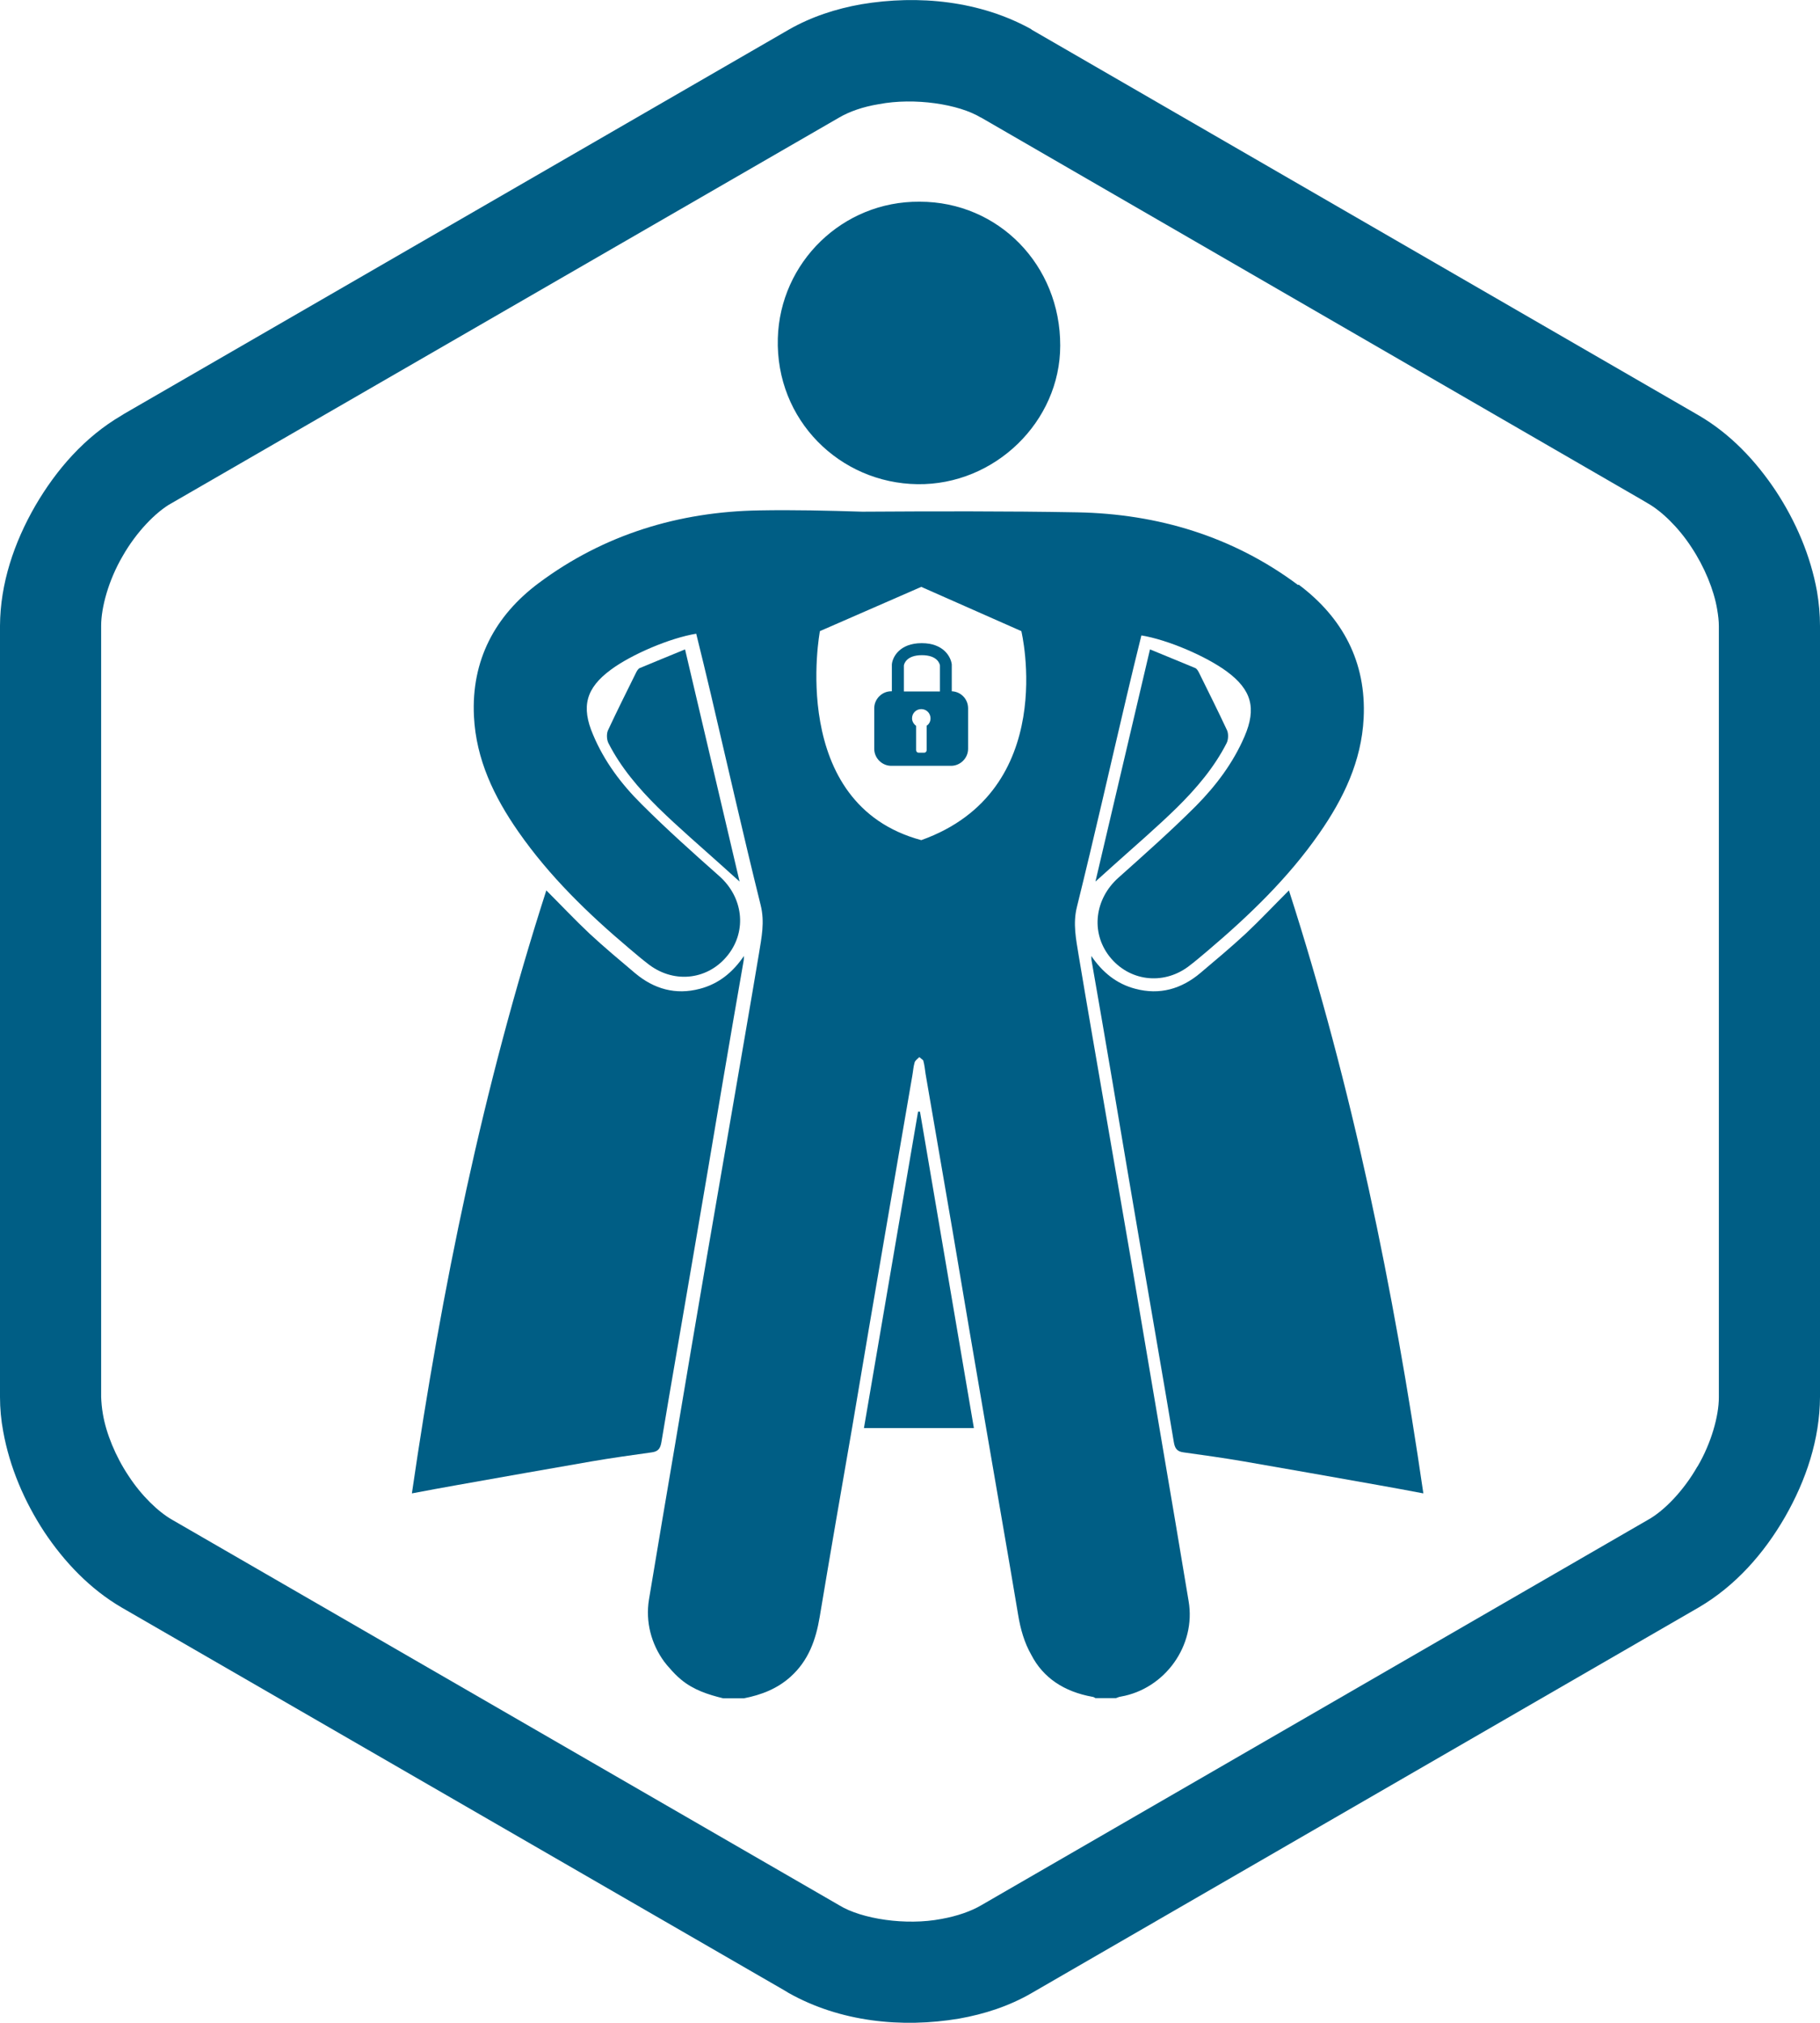 <?xml version="1.0" encoding="UTF-8"?>
<svg xmlns="http://www.w3.org/2000/svg" id="Ebene_2" viewBox="0 0 84.75 94.17">
  <defs>
    <style>.cls-1{fill:#005e85;}</style>
  </defs>
  <g id="Ebene_5">
    <g>
      <path class="cls-1" d="M84.61,27.53c-.3-1.66-.98-3.25-1.92-4.68-.94-1.41-2.12-2.66-3.6-3.52L48.02,1.37h.02C45.65,.04,42.78-.25,40.1,.2c-1.18,.21-2.32,.58-3.37,1.18L5.77,19.27l-.11,.07c-1.71,1-3.03,2.51-4.02,4.21C.66,25.25,.01,27.16,0,29.13v35.9h0c0,.54,.05,1.08,.15,1.61,.3,1.66,.98,3.25,1.91,4.67,.94,1.41,2.13,2.66,3.6,3.52l30.89,17.84,.18,.11c2.39,1.34,5.25,1.64,7.93,1.19,1.18-.21,2.33-.58,3.38-1.19l31.06-17.95h0c1.71-1,3.04-2.51,4.02-4.21,.98-1.71,1.62-3.61,1.63-5.59V29.14c0-.54-.05-1.08-.14-1.61m-5.57,40.74c-.63,1.11-1.54,2.06-2.3,2.48l-31.06,17.95h0c-.46,.27-1.11,.5-1.84,.63-1.66,.32-3.72,0-4.75-.63l-31.07-17.95h0c-.65-.37-1.43-1.12-2.03-2.04-.61-.91-1.05-1.99-1.2-2.89-.05-.29-.07-.55-.08-.79h0V29.13c0-.86,.35-2.13,1-3.24,.63-1.11,1.54-2.06,2.3-2.48l-.29,.17L39.08,5.47c.46-.27,1.1-.5,1.84-.62,1.67-.32,3.73,0,4.75,.62h.01l30.71,17.76,.34,.2c.65,.37,1.43,1.12,2.03,2.04,.61,.92,1.05,1.99,1.2,2.89,.05,.29,.08,.55,.08,.79v35.9c0,.86-.35,2.13-1,3.23"></path>
      <g>
        <path class="cls-1" d="M50.81,44.49c.52,.77,1.18,1.31,2.06,1.54,1.13,.3,2.14,.01,3.02-.73,.71-.6,1.43-1.2,2.12-1.84,.67-.63,1.3-1.3,2.01-2.01,2.96,9.19,4.87,18.53,6.26,28.07-.75-.14-1.43-.27-2.12-.39-2.08-.37-4.17-.74-6.25-1.1-.93-.16-1.87-.29-2.8-.42-.3-.04-.4-.18-.45-.48-.48-2.89-.99-5.77-1.48-8.66-.47-2.73-.93-5.46-1.39-8.19-.31-1.84-.63-3.67-.95-5.51-.02-.09-.02-.18-.02-.28Z"></path>
        <path class="cls-1" d="M42.83,9.39c3.67,0,6.55,2.96,6.54,6.7,0,3.53-3.04,6.5-6.65,6.45-3.61-.05-6.61-2.98-6.5-6.79,.1-3.53,3.01-6.39,6.6-6.36Z"></path>
        <path class="cls-1" d="M51.01,41.04l2.54-10.81c.72,.3,1.42,.58,2.11,.87,.07,.03,.13,.13,.17,.21,.44,.89,.89,1.79,1.31,2.69,.07,.16,.06,.43-.02,.59-.58,1.14-1.41,2.11-2.31,3-.96,.94-1.99,1.82-2.99,2.72-.24,.21-.47,.43-.8,.72Z"></path>
        <path class="cls-1" d="M34.65,44.49c-.52,.77-1.18,1.31-2.06,1.54-1.13,.3-2.14,.01-3.02-.73-.71-.6-1.43-1.2-2.12-1.84-.67-.63-1.3-1.3-2.01-2.01-2.96,9.19-4.87,18.53-6.26,28.07,.75-.14,1.43-.27,2.12-.39,2.08-.37,4.17-.74,6.25-1.1,.93-.16,1.87-.29,2.8-.42,.3-.04,.4-.18,.45-.48,.48-2.89,.99-5.77,1.48-8.66,.47-2.73,.93-5.46,1.39-8.19,.31-1.84,.63-3.67,.95-5.51,.02-.09,.02-.18,.02-.28Z"></path>
        <path class="cls-1" d="M34.44,41.04l-2.54-10.81c-.72,.3-1.42,.58-2.11,.87-.07,.03-.13,.13-.17,.21-.44,.89-.89,1.79-1.31,2.69-.07,.16-.06,.43,.02,.59,.58,1.14,1.41,2.11,2.31,3,.96,.94,1.99,1.82,2.99,2.72,.24,.21,.47,.43,.8,.72Z"></path>
        <path class="cls-1" d="M42.84,51.75l2.51,14.73h-5.12l2.52-14.73h.09Z"></path>
        <path class="cls-1" d="M44.32,32.19v-1.26c-.04-.34-.37-.99-1.4-.99s-1.36,.65-1.39,.99v1.25h-.03c-.43,0-.79,.36-.79,.79v1.89c0,.43,.36,.79,.79,.79h2.79c.43,0,.79-.36,.79-.79v-1.89c0-.43-.34-.78-.77-.79Zm-1.17,1.6v1.13c0,.07-.05,.12-.12,.12h-.25c-.07,0-.12-.05-.12-.12v-1.13c-.11-.08-.19-.21-.19-.35,0-.24,.19-.43,.43-.43s.43,.19,.43,.43c0,.15-.07,.28-.19,.35Zm.62-1.6h-1.68v-1.21c.01-.08,.12-.48,.84-.48s.83,.4,.84,.48v1.21Z"></path>
        <path class="cls-1" d="M60.44,27.23c-3.03-2.26-6.53-3.31-10.27-3.38-3.34-.06-6.68-.05-10.02-.03-1.6-.05-3.19-.09-4.79-.06-3.74,.06-7.24,1.12-10.27,3.38-2.04,1.52-3.15,3.6-3.02,6.21,.1,2.01,.94,3.75,2.07,5.37,1.45,2.08,3.25,3.82,5.17,5.44,.31,.26,.61,.52,.93,.76,1.2,.89,2.77,.68,3.67-.48,.88-1.13,.69-2.68-.42-3.66-1.23-1.09-2.45-2.18-3.61-3.34-.94-.93-1.74-1.99-2.26-3.23-.57-1.32-.33-2.18,.82-3.03,.97-.72,2.76-1.48,3.98-1.68,.23,.94,.46,1.87,.68,2.81,.77,3.28,1.51,6.56,2.32,9.82,.2,.8,.04,1.52-.08,2.27-.41,2.45-.84,4.91-1.26,7.36-.39,2.28-.79,4.56-1.18,6.84-.49,2.87-.98,5.75-1.46,8.62-.41,2.41-.82,4.83-1.22,7.24-.17,1.04,.11,2.07,.7,2.88,.01,.02,.03,.04,.04,.05,.06,.08,.13,.17,.2,.24,.17,.2,.35,.39,.57,.57,.57,.47,1.25,.69,1.95,.86h.96c.81-.16,1.55-.44,2.18-1.01,.83-.75,1.17-1.71,1.35-2.78,.49-2.94,1-5.88,1.51-8.81,.51-3.02,1.02-6.04,1.54-9.05,.42-2.44,.84-4.88,1.26-7.32,.04-.21,.05-.43,.11-.63,.03-.1,.14-.17,.22-.25,.05,.05,.13,.1,.18,.15h0c.06,.21,.08,.42,.11,.63,.42,2.44,.84,4.88,1.26,7.32,.51,3.02,1.02,6.04,1.54,9.05,.5,2.94,1.02,5.87,1.51,8.81,.11,.67,.29,1.3,.61,1.86,.55,1.07,1.52,1.72,2.85,1.96,.05,0,.1,.04,.14,.06h.96c.07-.03,.15-.06,.22-.07,2.06-.36,3.51-2.38,3.16-4.44-.4-2.42-.81-4.83-1.22-7.24-.49-2.87-.97-5.75-1.46-8.62-.39-2.28-.79-4.56-1.18-6.84-.42-2.45-.85-4.9-1.26-7.36-.12-.75-.28-1.48-.08-2.27,.81-3.27,1.55-6.55,2.32-9.82,.22-.94,.45-1.88,.68-2.81,1.22,.2,3,.96,3.98,1.68,1.15,.85,1.39,1.71,.82,3.03-.53,1.23-1.33,2.29-2.26,3.23-1.16,1.16-2.39,2.25-3.61,3.34-1.1,.98-1.3,2.53-.42,3.66,.9,1.15,2.48,1.36,3.67,.48,.32-.24,.62-.5,.93-.76,1.92-1.63,3.73-3.37,5.17-5.44,1.13-1.62,1.97-3.36,2.07-5.37,.13-2.61-.98-4.68-3.02-6.21Zm-17.54,11.88c-6.25-1.68-4.72-9.73-4.72-9.73l4.72-2.06,4.66,2.06s1.79,7.43-4.66,9.73Z"></path>
      </g>
    </g>
  </g>
</svg>
